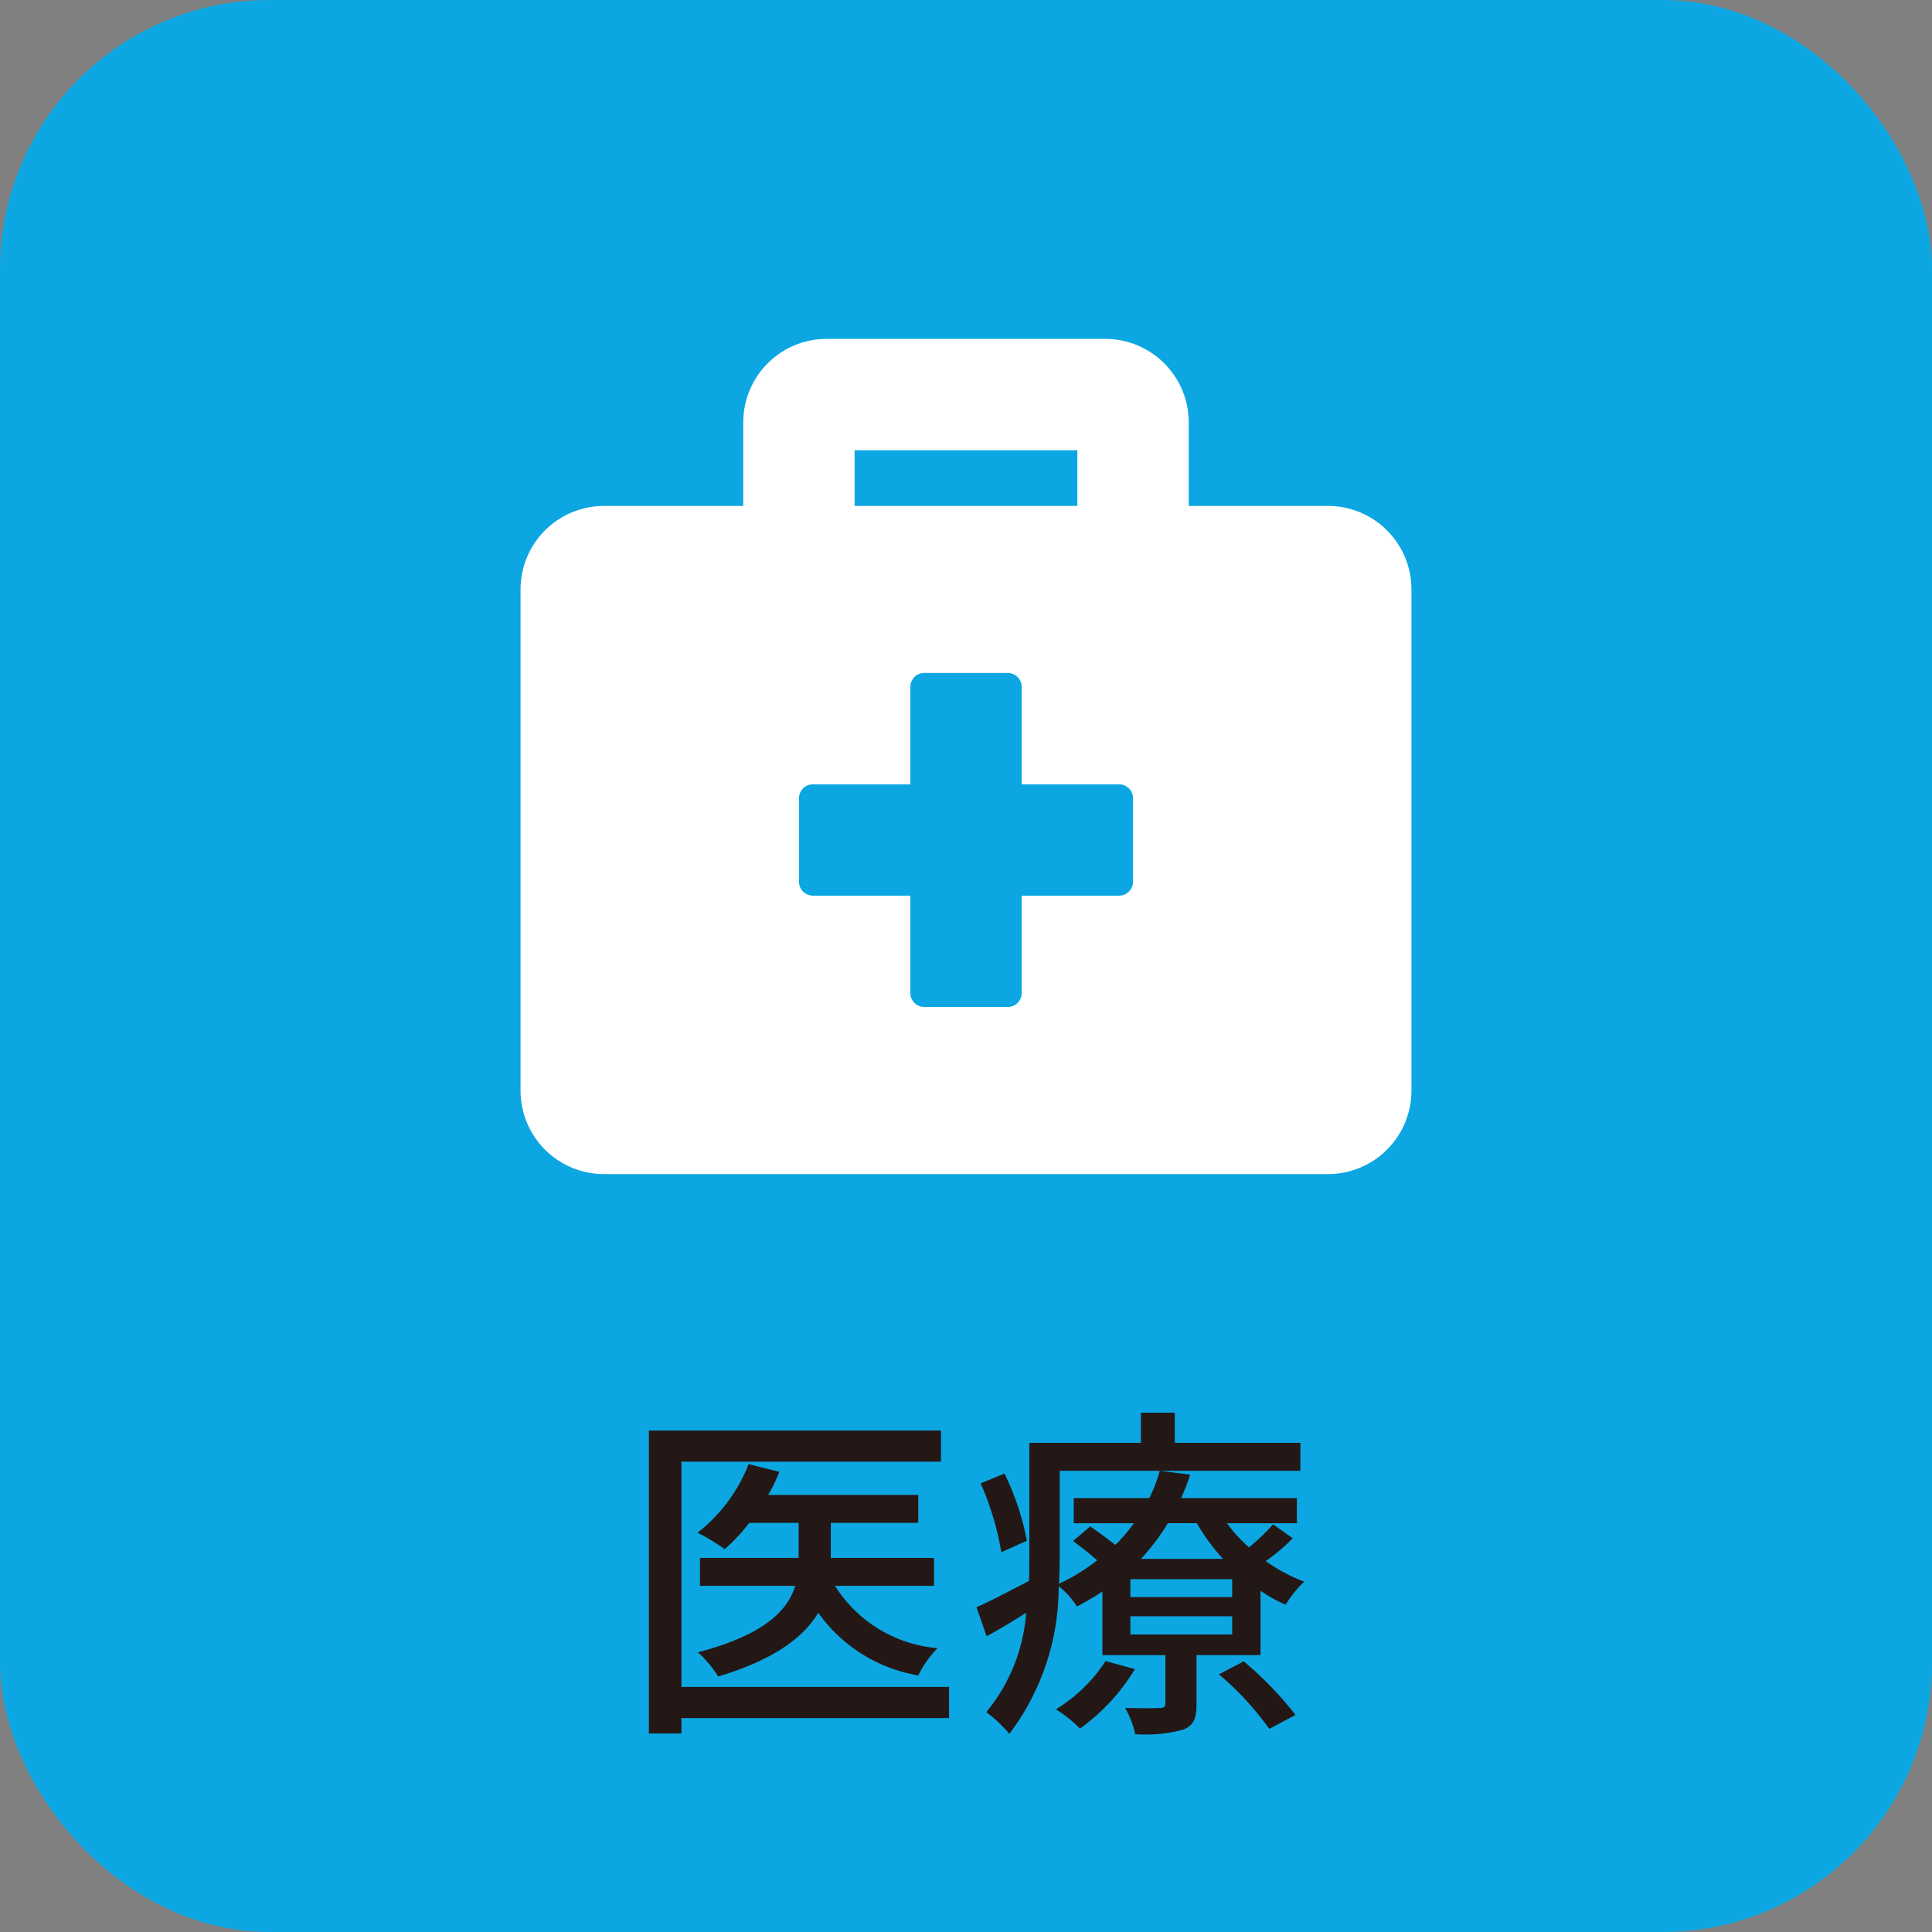 <?xml version="1.0" encoding="UTF-8"?> <svg xmlns="http://www.w3.org/2000/svg" viewBox="0 0 77.366 77.366"><rect x="0" y="0" width="77.366" height="77.366" fill="#808080" stroke="none"/><defs><style>.af5d0a80-c7ef-4760-b694-20c45f819e07{fill:#0CA7E2;stroke:#0CA7E2;stroke-miterlimit:10;stroke-width:2.3px;}.edbd0006-55cb-4da6-ab16-068360f02d42{fill:#231815;}.ab5f06d1-1715-42d9-8b76-a5af16a0d9ca{fill:#fff;}</style></defs><g id="b1f2434a-5326-40a7-a7c2-d1d70194ddcb" data-name="レイヤー 2"><g id="be124356-0289-46a5-9ce9-daac77c60184" data-name="レイヤー 1"><rect class="af5d0a80-c7ef-4760-b694-20c45f819e07" x="1.15" y="1.15" width="75.066" height="75.066" rx="9.641"></rect><path class="edbd0006-55cb-4da6-ab16-068360f02d42" d="M38.004,68.8H27.288v.616H25.985V57.285H37.682v1.247H27.288v9.02H38.004Zm-4.566-5.295a5.367,5.367,0,0,0,4.104,2.493,4.291,4.291,0,0,0-.77,1.093,6.174,6.174,0,0,1-4.006-2.508c-.575.967-1.751,1.878-4.006,2.55a4.726,4.726,0,0,0-.812-.967c2.662-.7,3.6-1.681,3.894-2.661H28.03v-1.12h3.95V60.984H30.005a7.832,7.832,0,0,1-.981,1.051,8.36,8.36,0,0,0-1.092-.658A6.455,6.455,0,0,0,29.977,58.63l1.232.309a7.023,7.023,0,0,1-.448.925H36.771v1.12H33.269V62.385h4.132v1.12Z"></path><path class="edbd0006-55cb-4da6-ab16-068360f02d42" d="M51.766,61.6a7.292,7.292,0,0,1-1.079.911,6.6,6.6,0,0,0,1.541.826,4.281,4.281,0,0,0-.743.925,6.006,6.006,0,0,1-1.008-.56v2.577H47.914V68.24c0,.574-.112.855-.532,1.022a5.829,5.829,0,0,1-1.919.183,4.001,4.001,0,0,0-.406-1.051c.602.014,1.19.014,1.373,0,.182,0,.238-.042.238-.196v-1.919H44.145V63.73a10.275,10.275,0,0,1-1.022.602,3.089,3.089,0,0,0-.729-.812A9.74,9.74,0,0,1,40.419,69.43a5.429,5.429,0,0,0-.924-.868,7.052,7.052,0,0,0,1.597-3.979c-.532.337-1.065.659-1.583.94L39.103,64.36c.546-.238,1.289-.63,2.101-1.051.014-.364.014-.714.014-1.051V57.776h4.469V56.572h1.358v1.204h5.029v1.121H42.437V62.258c0,.364-.014.757-.028,1.163a7.804,7.804,0,0,0,1.527-.939,12.248,12.248,0,0,0-.967-.77l.687-.588c.308.21.686.49,1.009.742a6.96,6.96,0,0,0,.742-.869H42.997V59.99h3.025a5.848,5.848,0,0,0,.42-1.093l1.219.154a8.714,8.714,0,0,1-.364.939h4.636v1.008H49.132a6.299,6.299,0,0,0,.882.967,8.939,8.939,0,0,0,.967-.924ZM40.097,62.16a11.636,11.636,0,0,0-.826-2.76l.953-.392a10.605,10.605,0,0,1,.896,2.69Zm5.351,4.679A8.15,8.15,0,0,1,43.249,69.22a5.321,5.321,0,0,0-.966-.771,6.253,6.253,0,0,0,1.989-1.933Zm3.894-3.601H45.266v.715h4.076Zm0,1.485H45.266v.729h4.076Zm-2.577-3.727a8.505,8.505,0,0,1-1.079,1.43H48.978a7.796,7.796,0,0,1-1.05-1.43Zm3.04,5.533a13.99,13.99,0,0,1,2.073,2.144l-1.051.56a11.797,11.797,0,0,0-2.017-2.186Z"></path><path class="ab5f06d1-1715-42d9-8b76-a5af16a0d9ca" d="M53.176,20.259H47.602V16.914A3.345,3.345,0,0,0,44.257,13.57H33.108a3.345,3.345,0,0,0-3.345,3.345v3.345H24.19a3.345,3.345,0,0,0-3.345,3.345V43.671A3.345,3.345,0,0,0,24.19,47.016H53.176a3.345,3.345,0,0,0,3.345-3.345V23.603A3.345,3.345,0,0,0,53.176,20.259Zm-18.953-2.23h8.919v2.23h-8.919Zm11.149,17.28a.559.559,0,0,1-.557.557H40.913v3.902a.559.559,0,0,1-.557.557H37.011a.559.559,0,0,1-.557-.557v-3.902h-3.902a.559.559,0,0,1-.557-.557V31.965a.559.559,0,0,1,.557-.557h3.902v-3.902a.559.559,0,0,1,.557-.557h3.345a.559.559,0,0,1,.557.557v3.902h3.902a.559.559,0,0,1,.557.557Z"></path></g></g></svg> 